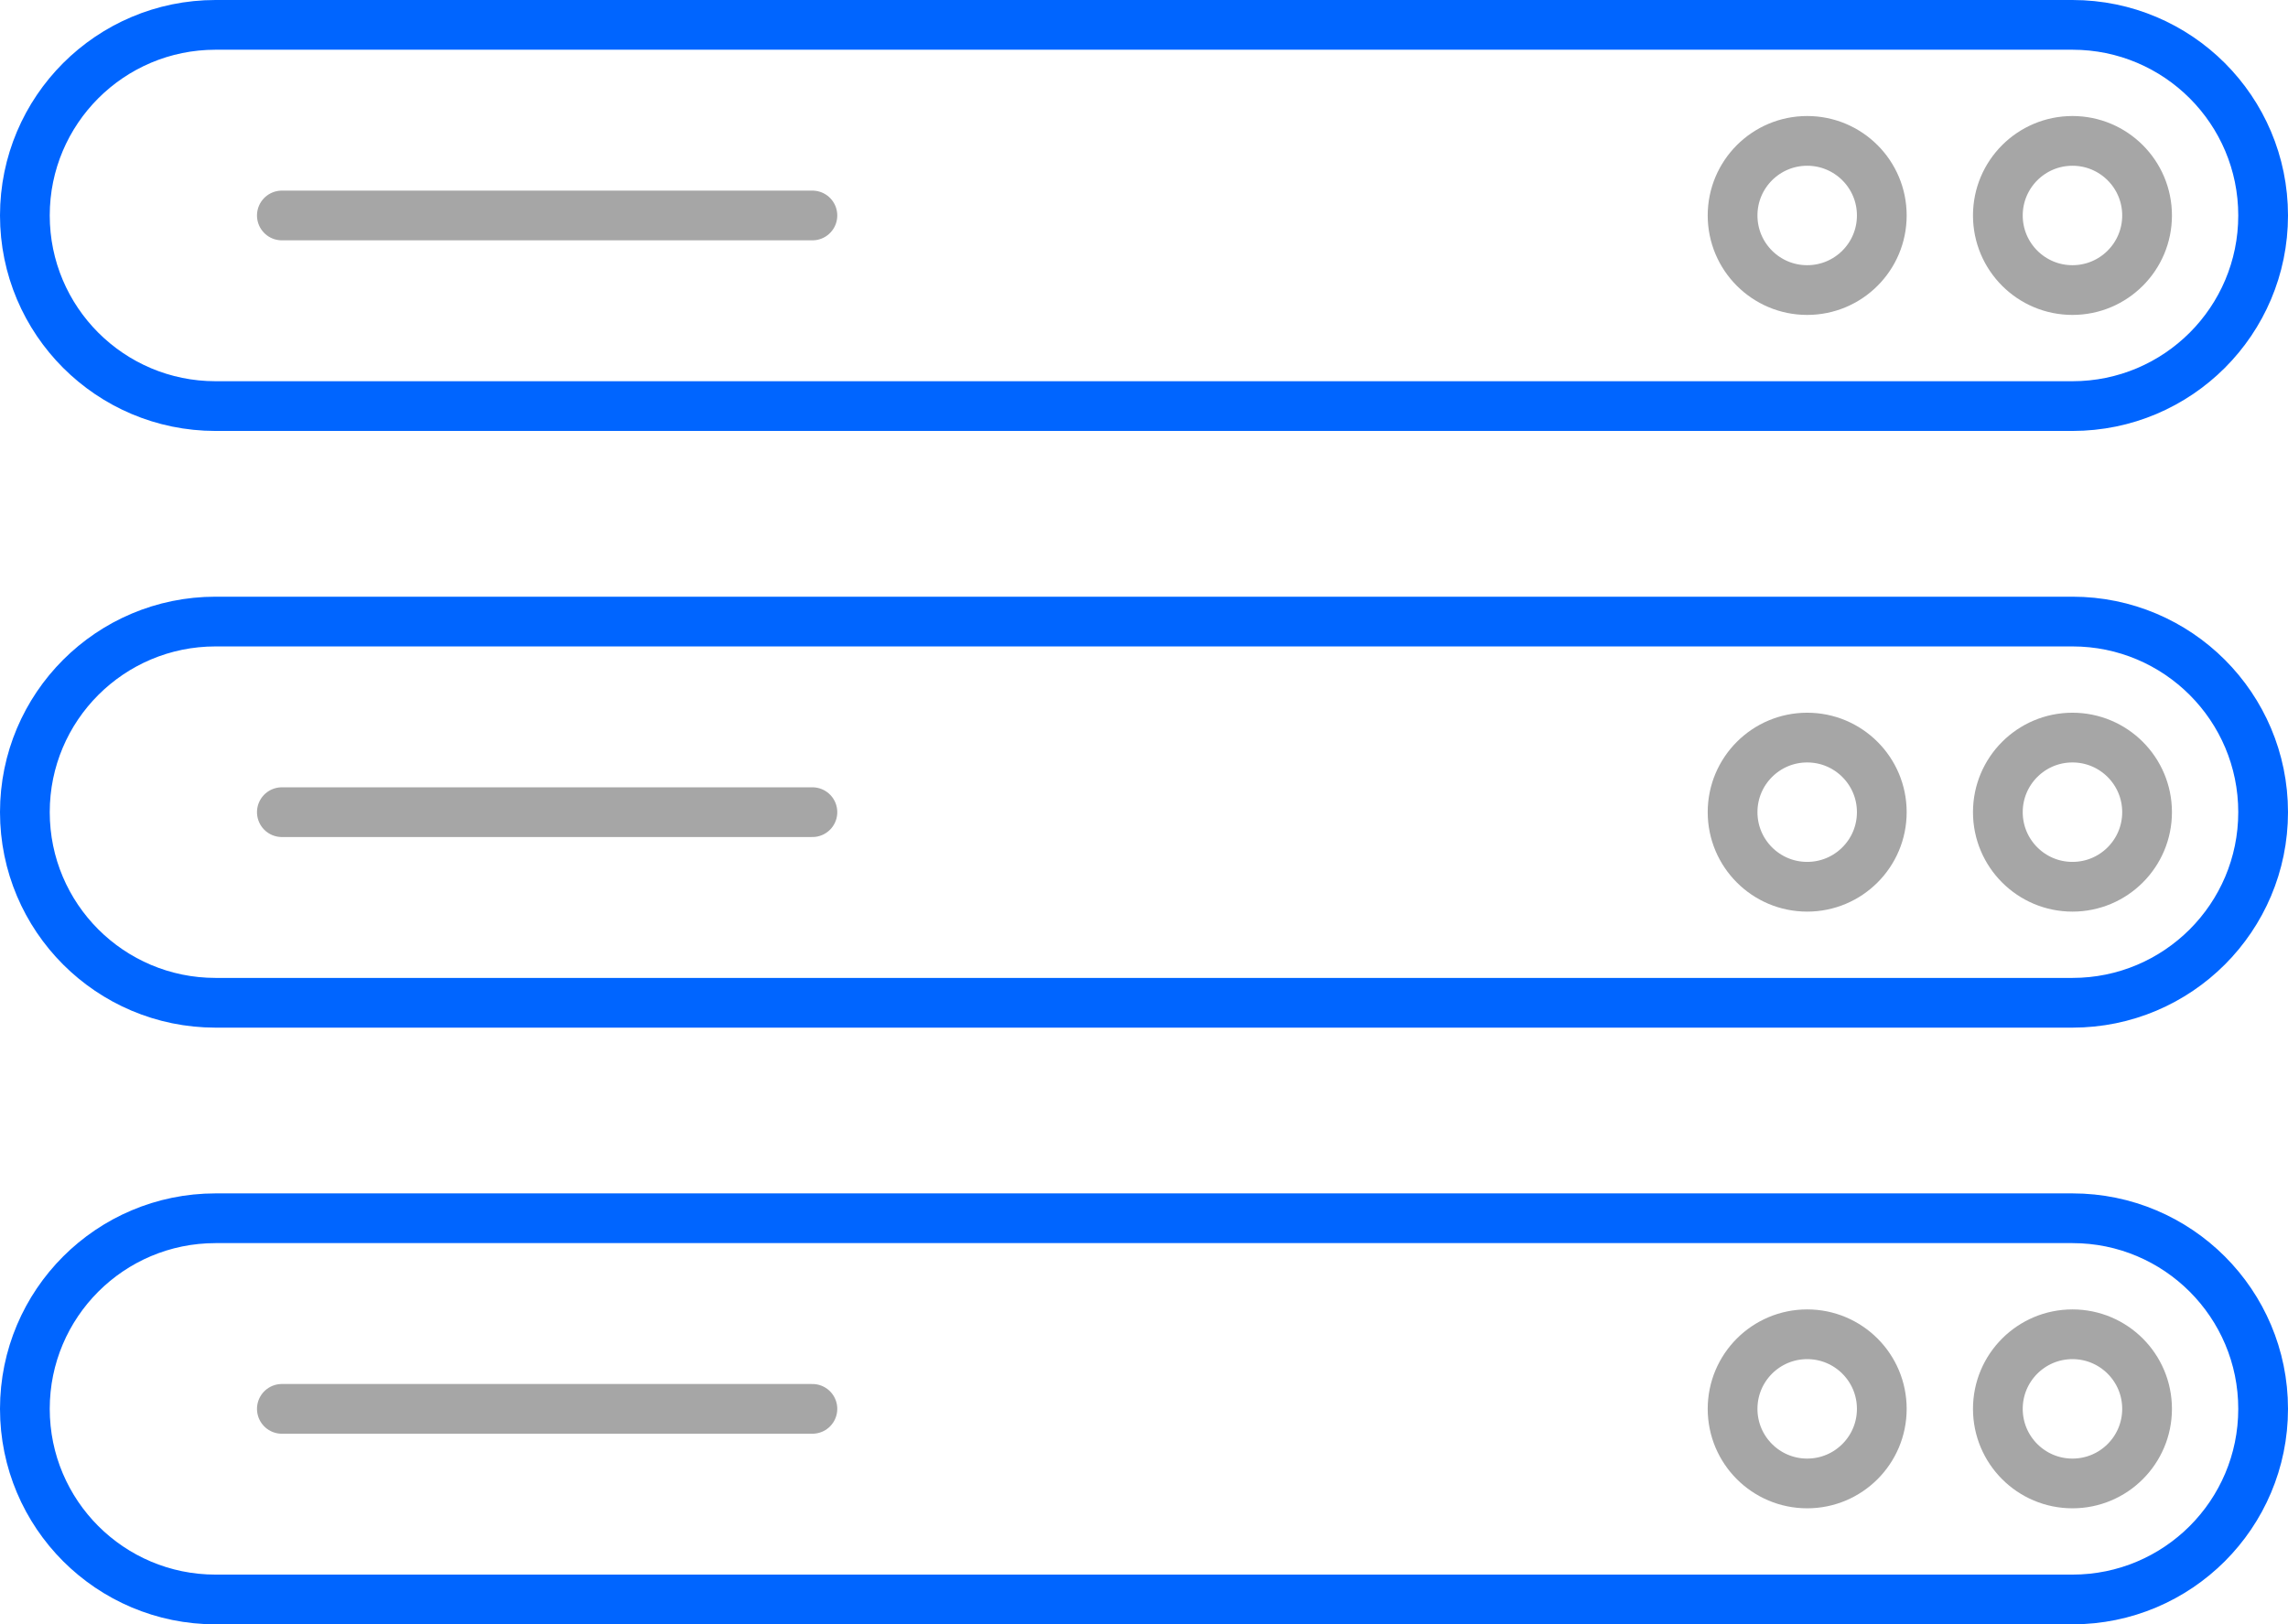 <?xml version="1.0" encoding="UTF-8"?>
<svg xmlns="http://www.w3.org/2000/svg" width="69" height="49" viewBox="0 0 69 49" fill="none">
  <path fill-rule="evenodd" clip-rule="evenodd" d="M62.5 0.75C64.088 0.75 65.525 1.394 66.566 2.434C67.606 3.475 68.25 4.912 68.25 6.5C68.25 8.088 67.606 9.525 66.566 10.566C65.525 11.606 64.088 12.25 62.5 12.25H6.5C4.912 12.25 3.475 11.606 2.434 10.566C1.394 9.525 0.75 8.088 0.75 6.5C0.75 4.912 1.394 3.475 2.434 2.434C3.475 1.394 4.912 0.75 6.5 0.75H62.5Z" stroke="#0065FF" stroke-width="1.5"></path>
  <path d="M8.5 6.5H24.5" stroke="#A6A6A6" stroke-width="1.5" stroke-linecap="round" stroke-linejoin="round"></path>
  <path d="M62.5 8.75C63.743 8.75 64.75 7.743 64.75 6.5C64.75 5.257 63.743 4.25 62.5 4.25C61.257 4.25 60.25 5.257 60.25 6.5C60.25 7.743 61.257 8.75 62.5 8.75Z" stroke="#A6A6A6" stroke-width="1.5"></path>
  <path d="M54.5 8.75C55.743 8.75 56.75 7.743 56.75 6.5C56.75 5.257 55.743 4.25 54.5 4.25C53.257 4.25 52.25 5.257 52.25 6.5C52.25 7.743 53.257 8.75 54.5 8.75Z" stroke="#A6A6A6" stroke-width="1.5"></path>
  <path fill-rule="evenodd" clip-rule="evenodd" d="M62.5 18.75C64.088 18.75 65.525 19.394 66.566 20.434C67.606 21.475 68.25 22.912 68.25 24.5C68.25 26.088 67.606 27.525 66.566 28.566C65.525 29.606 64.088 30.25 62.5 30.25H6.5C4.912 30.25 3.475 29.606 2.434 28.566C1.394 27.525 0.75 26.088 0.75 24.5C0.75 22.912 1.394 21.475 2.434 20.434C3.475 19.394 4.912 18.75 6.5 18.75H62.5Z" stroke="#0065FF" stroke-width="1.5"></path>
  <path d="M8.5 24.5H24.5" stroke="#A6A6A6" stroke-width="1.5" stroke-linecap="round" stroke-linejoin="round"></path>
  <path d="M62.5 26.75C63.743 26.75 64.75 25.743 64.75 24.5C64.75 23.257 63.743 22.25 62.5 22.25C61.257 22.25 60.25 23.257 60.25 24.5C60.25 25.743 61.257 26.75 62.5 26.75Z" stroke="#A6A6A6" stroke-width="1.5"></path>
  <path d="M54.5 26.75C55.743 26.75 56.75 25.743 56.75 24.5C56.75 23.257 55.743 22.25 54.5 22.25C53.257 22.25 52.25 23.257 52.25 24.5C52.25 25.743 53.257 26.75 54.5 26.75Z" stroke="#A6A6A6" stroke-width="1.5"></path>
  <path fill-rule="evenodd" clip-rule="evenodd" d="M62.5 36.75C64.088 36.75 65.525 37.394 66.566 38.434C67.606 39.475 68.25 40.912 68.25 42.5C68.25 44.088 67.606 45.525 66.566 46.566C65.525 47.606 64.088 48.25 62.5 48.25H6.5C4.912 48.25 3.475 47.606 2.434 46.566C1.394 45.525 0.75 44.088 0.75 42.5C0.75 40.912 1.394 39.475 2.434 38.434C3.475 37.394 4.912 36.75 6.5 36.75H62.5Z" stroke="#0065FF" stroke-width="1.5"></path>
  <path d="M8.5 42.5H24.5" stroke="#A6A6A6" stroke-width="1.5" stroke-linecap="round" stroke-linejoin="round"></path>
  <path d="M62.5 44.75C63.743 44.75 64.75 43.743 64.75 42.5C64.75 41.257 63.743 40.25 62.5 40.25C61.257 40.25 60.25 41.257 60.25 42.5C60.25 43.743 61.257 44.75 62.5 44.75Z" stroke="#A6A6A6" stroke-width="1.5"></path>
  <path d="M54.5 44.75C55.743 44.75 56.75 43.743 56.75 42.5C56.75 41.257 55.743 40.25 54.5 40.25C53.257 40.25 52.25 41.257 52.25 42.5C52.25 43.743 53.257 44.75 54.5 44.75Z" stroke="#A6A6A6" stroke-width="1.5"></path>
</svg>
